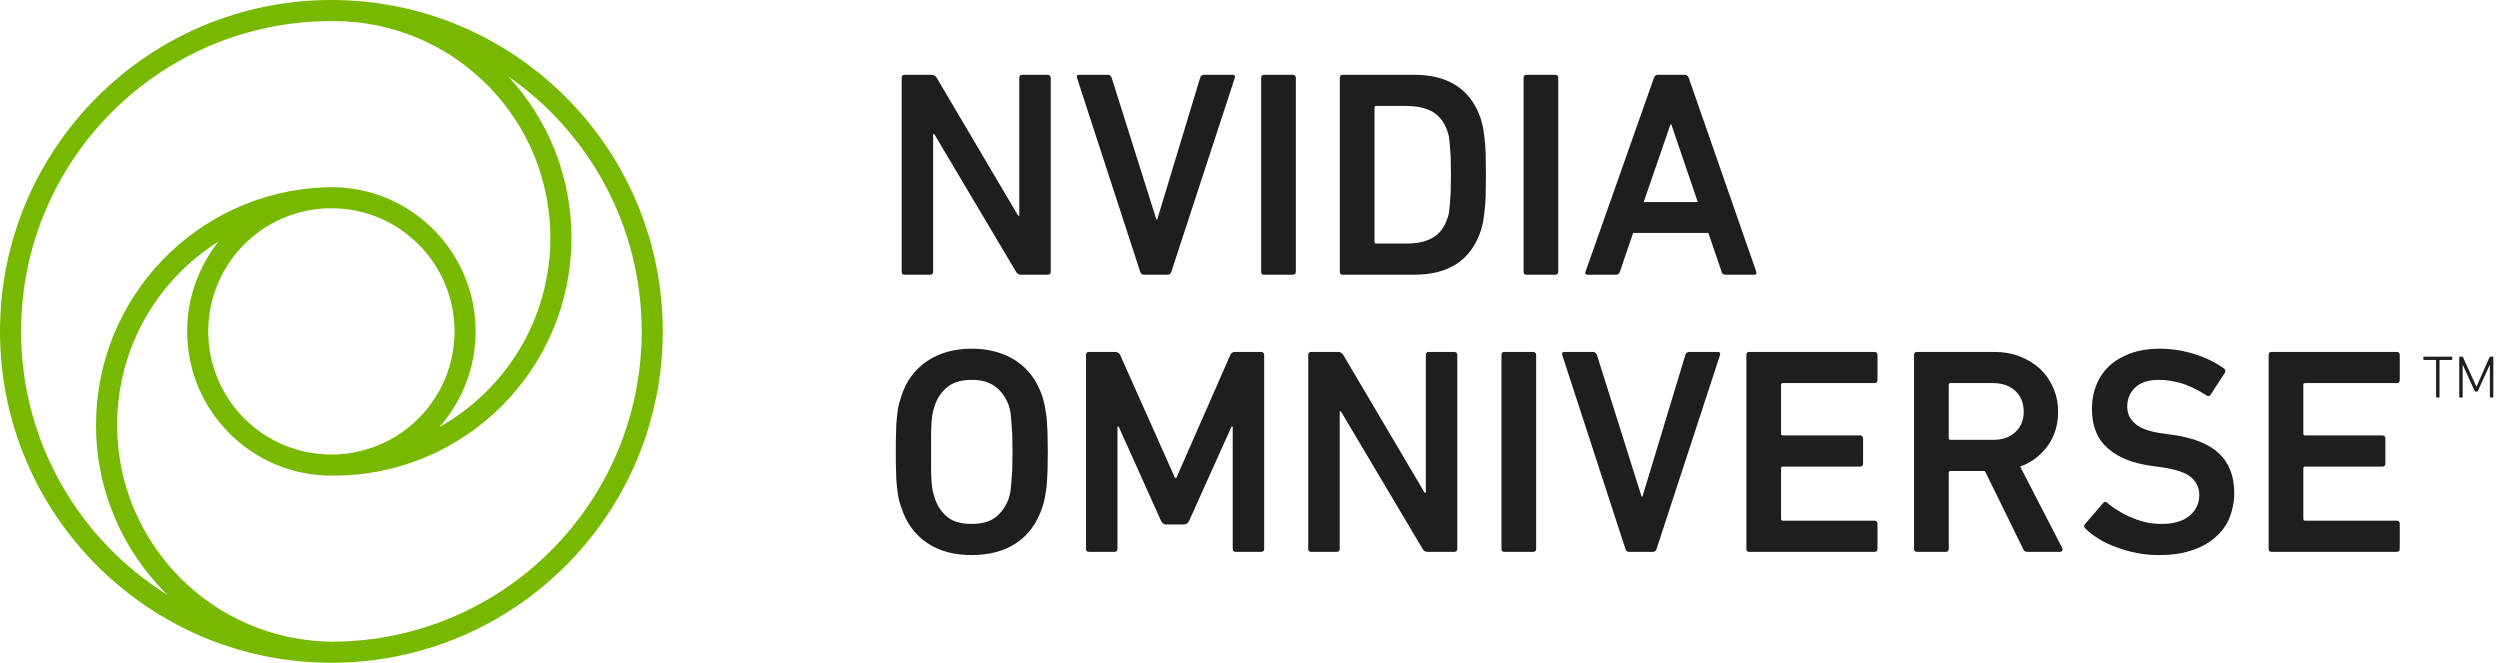 <svg width="848" height="225" viewBox="0 0 848 225" fill="none" xmlns="http://www.w3.org/2000/svg">
<g clip-path="url(#clip0_323_225)">
<path fill-rule="evenodd" clip-rule="evenodd" d="M113.172 161.322C112.917 161.326 112.661 161.328 112.405 161.328C85.387 161.328 63.483 139.425 63.483 112.406C63.483 100.844 67.494 90.218 74.201 81.845C53.491 94.848 39.724 117.89 39.724 144.148C39.724 184.628 72.444 217.466 112.879 217.657C170.79 217.402 217.658 170.377 217.658 112.406C217.658 76.587 199.765 44.947 172.43 25.936C185.717 40.316 193.835 59.542 193.835 80.664C193.835 125.213 157.721 161.327 113.172 161.327V161.322ZM186.682 80.664C186.682 108.248 171.489 132.284 149.014 144.86C156.675 136.224 161.327 124.858 161.327 112.406C161.327 85.664 139.871 63.934 113.235 63.491V63.484C113.133 63.484 113.031 63.484 112.929 63.484C112.875 63.485 112.822 63.485 112.769 63.485C112.648 63.484 112.527 63.484 112.405 63.484C111.427 63.484 110.456 63.513 109.493 63.569C66.681 65.524 32.571 100.853 32.571 144.148C32.571 166.736 41.856 187.155 56.816 201.798C26.997 183.216 7.153 150.128 7.153 112.406C7.153 54.277 54.276 7.154 112.405 7.154C113.988 7.154 115.563 7.189 117.128 7.258C155.887 9.313 186.682 41.392 186.682 80.664ZM113.172 0.003C112.916 0.001 112.661 0.001 112.405 0.001C50.326 0.001 0 50.326 0 112.406C0 174.486 50.326 224.812 112.405 224.812C112.467 224.812 112.529 224.811 112.59 224.811C112.686 224.811 112.782 224.811 112.878 224.811C112.997 224.811 113.116 224.811 113.235 224.811V224.809C174.933 224.363 224.811 174.209 224.811 112.406C224.811 52.027 177.205 2.767 117.481 0.113C116.054 0.038 114.617 -1.26381e-07 113.172 0V0.003ZM70.636 112.406C70.636 90.188 87.984 72.022 109.872 70.713C110.831 70.669 111.794 70.645 112.762 70.638C135.666 70.83 154.174 89.457 154.174 112.406C154.174 135.474 135.474 154.175 112.405 154.175C89.337 154.175 70.636 135.474 70.636 112.406Z" fill="#77B901"/>
<path fill-rule="evenodd" clip-rule="evenodd" d="M561.032 26.366C561.231 25.768 561.63 25.369 562.328 25.369H571.503C572.102 25.369 572.6 25.768 572.8 26.366L595.737 92.186C595.936 92.884 595.637 93.183 595.039 93.183H585.266C584.568 93.183 584.169 92.884 583.969 92.186L579.481 79.022H553.951L549.464 92.186C549.264 92.884 548.766 93.183 548.167 93.183H538.494C537.796 93.183 537.596 92.884 537.796 92.186L561.032 26.366ZM575.891 68.551L566.916 42.223H566.617L557.542 68.551H575.891ZM314.526 184.191C318.715 186.984 323.701 188.28 329.585 188.28C335.469 188.28 340.555 186.984 344.743 184.191C348.932 181.399 351.824 177.31 353.619 171.925C353.918 170.928 354.217 169.831 354.417 168.734C354.616 167.736 354.816 166.44 355.015 165.044C355.115 163.648 355.215 162.052 355.314 160.157C355.314 159.293 355.335 158.345 355.358 157.315C355.385 156.087 355.414 154.74 355.414 153.276C355.414 151.878 355.385 150.567 355.358 149.359C355.336 148.326 355.314 147.368 355.314 146.495C355.215 144.6 355.115 142.904 355.015 141.508C354.816 140.112 354.616 138.915 354.417 137.818C354.217 136.821 353.918 135.724 353.619 134.627C351.824 129.242 348.932 125.253 344.743 122.46C340.555 119.668 335.469 118.272 329.585 118.272C323.701 118.272 318.715 119.668 314.526 122.46C310.338 125.253 307.346 129.242 305.65 134.627C305.252 135.724 304.952 136.821 304.753 137.818C304.553 138.915 304.354 140.112 304.254 141.508C304.055 142.904 303.955 144.6 303.955 146.495C303.855 148.389 303.855 150.683 303.855 153.276C303.855 155.969 303.855 158.262 303.955 160.157C303.955 162.052 304.055 163.648 304.254 165.044C304.354 166.44 304.553 167.736 304.753 168.734C304.952 169.831 305.252 170.928 305.65 171.925C307.346 177.31 310.338 181.399 314.526 184.191ZM337.762 175.415C335.668 177.011 332.976 177.709 329.585 177.709C326.194 177.709 323.402 177.011 321.407 175.415C319.413 173.82 317.917 171.626 317.019 168.833C316.82 168.235 316.62 167.537 316.421 166.739C316.221 165.941 316.122 164.944 316.022 163.747C315.922 162.551 315.823 161.154 315.823 159.459V153.276V147.193C315.823 145.497 315.922 144.001 316.022 142.805C316.122 141.608 316.221 140.611 316.421 139.813C316.62 139.015 316.82 138.317 317.019 137.719C317.917 134.926 319.413 132.832 321.407 131.236C323.402 129.641 326.194 128.843 329.585 128.843C332.976 128.843 335.668 129.641 337.762 131.236C339.757 132.832 341.253 134.926 342.25 137.719C342.371 138.081 342.455 138.48 342.547 138.915C342.607 139.199 342.67 139.498 342.749 139.813C342.849 140.611 342.948 141.608 343.048 142.805C343.148 144.001 343.247 145.497 343.347 147.193C343.347 147.967 343.368 148.805 343.391 149.714L343.391 149.714C343.417 150.794 343.447 151.976 343.447 153.276C343.447 154.576 343.417 155.787 343.391 156.894L343.391 156.895C343.368 157.826 343.347 158.684 343.347 159.459C343.247 161.154 343.148 162.551 343.048 163.747C342.948 164.944 342.849 165.941 342.749 166.739C342.67 167.054 342.607 167.353 342.547 167.637L342.547 167.637C342.455 168.072 342.371 168.471 342.25 168.833C341.253 171.626 339.757 173.82 337.762 175.415ZM732.331 188.28C729.739 188.28 727.345 188.081 724.952 187.582C722.558 187.183 720.265 186.485 718.071 185.687C715.877 184.889 713.882 183.992 712.087 182.895C710.292 181.798 708.696 180.601 707.4 179.305C706.801 178.806 706.801 178.307 707.2 177.809L713.383 170.629C713.782 170.13 714.281 170.13 714.78 170.529C715.777 171.426 716.974 172.324 718.37 173.122C719.766 174.019 721.162 174.817 722.758 175.415C724.353 176.114 725.949 176.712 727.744 177.111C729.439 177.51 731.234 177.709 733.229 177.709C737.218 177.709 740.409 176.812 742.603 175.017C744.797 173.221 745.994 170.828 745.994 167.936C745.994 165.542 745.096 163.548 743.301 161.952C741.506 160.357 738.215 159.26 733.628 158.562L730.038 158.063C723.456 157.165 718.37 155.171 714.879 151.98C711.289 148.788 709.594 144.4 709.594 138.716C709.594 135.724 710.092 132.932 711.189 130.339C712.187 127.846 713.782 125.652 715.777 123.857C717.771 122.062 720.165 120.765 722.957 119.768C725.75 118.771 728.941 118.272 732.531 118.272C736.719 118.272 740.808 118.97 744.598 120.167C748.387 121.364 751.678 123.059 754.471 125.053C754.87 125.452 754.969 125.951 754.67 126.45L749.883 133.829C749.484 134.428 748.986 134.527 748.487 134.129C745.695 132.333 743.002 131.037 740.409 130.139C737.816 129.342 735.024 128.843 732.232 128.843C728.741 128.843 726.049 129.741 724.254 131.436C722.459 133.131 721.561 135.325 721.561 137.918C721.561 140.312 722.459 142.206 724.353 143.802C726.148 145.398 729.439 146.495 734.027 147.093L737.617 147.592C744.199 148.589 749.185 150.583 752.676 153.775C756.066 156.966 757.862 161.454 757.862 167.238C757.862 170.23 757.263 173.022 756.266 175.615C755.169 178.208 753.573 180.501 751.379 182.297C749.185 184.191 746.592 185.687 743.401 186.685C740.21 187.782 736.52 188.28 732.331 188.28ZM769.521 120.366C769.521 119.768 769.82 119.369 770.518 119.369H813.002C813.6 119.369 813.999 119.768 813.999 120.366V128.943C813.999 129.641 813.6 129.94 813.002 129.94H781.887C781.488 129.94 781.289 130.139 781.289 130.538V147.093C781.289 147.492 781.488 147.691 781.887 147.691H808.115C808.714 147.691 809.113 148.09 809.113 148.689V157.265C809.113 157.963 808.714 158.262 808.115 158.262H781.887C781.488 158.262 781.289 158.462 781.289 158.861V176.014C781.289 176.413 781.488 176.612 781.887 176.612H813.002C813.6 176.612 813.999 177.011 813.999 177.609V186.186C813.999 186.884 813.6 187.183 813.002 187.183H770.518C769.82 187.183 769.521 186.884 769.521 186.186V120.366ZM686.244 186.186C686.443 186.884 686.942 187.183 687.74 187.183H698.809C699.108 187.183 699.308 187.083 699.507 186.784C699.707 186.585 699.707 186.286 699.507 185.887L685.246 158.262C689.136 156.866 692.227 154.473 694.621 151.182C696.914 147.99 698.111 144.101 698.111 139.613C698.111 136.622 697.513 133.929 696.416 131.436C695.319 128.943 693.823 126.848 691.928 125.053C689.934 123.258 687.64 121.862 685.047 120.865C682.454 119.868 679.562 119.369 676.47 119.369H650.242C649.544 119.369 649.245 119.768 649.245 120.366V186.186C649.245 186.884 649.544 187.183 650.242 187.183H660.015C660.614 187.183 661.013 186.884 661.013 186.186V160.357C661.013 159.958 661.212 159.758 661.611 159.758H673.279L686.244 186.186ZM683.551 146.594C681.656 148.389 679.163 149.187 676.071 149.187H661.611C661.212 149.187 661.013 148.988 661.013 148.589V130.538C661.013 130.139 661.212 129.94 661.611 129.94H676.071C679.163 129.94 681.656 130.837 683.551 132.533C685.446 134.328 686.443 136.622 686.443 139.613C686.443 142.605 685.446 144.899 683.551 146.594ZM592.37 120.366C592.37 119.768 592.669 119.369 593.367 119.369H635.85C636.449 119.369 636.848 119.768 636.848 120.366V128.943C636.848 129.641 636.449 129.94 635.85 129.94H604.736C604.337 129.94 604.137 130.139 604.137 130.538V147.093C604.137 147.492 604.337 147.691 604.736 147.691H630.964C631.562 147.691 631.961 148.09 631.961 148.689V157.265C631.961 157.963 631.562 158.262 630.964 158.262H604.736C604.337 158.262 604.137 158.462 604.137 158.861V176.014C604.137 176.413 604.337 176.612 604.736 176.612H635.85C636.449 176.612 636.848 177.011 636.848 177.609V186.186C636.848 186.884 636.449 187.183 635.85 187.183H593.367C592.669 187.183 592.37 186.884 592.37 186.186V120.366ZM551.339 186.186C551.539 186.884 551.937 187.183 552.536 187.183H560.713C561.312 187.183 561.711 186.884 561.91 186.186L583.451 120.366C583.651 119.768 583.351 119.369 582.653 119.369H572.98C572.282 119.369 571.883 119.768 571.683 120.366L557.123 168.434H556.824L541.666 120.366C541.466 119.768 540.967 119.369 540.369 119.369H530.696C529.898 119.369 529.698 119.768 529.898 120.366L551.339 186.186ZM509.296 120.366C509.296 119.768 509.596 119.369 510.294 119.369H520.067C520.665 119.369 521.064 119.768 521.064 120.366V186.186C521.064 186.884 520.665 187.183 520.067 187.183H510.294C509.596 187.183 509.296 186.884 509.296 186.186V120.366ZM444.751 119.369C444.052 119.369 443.753 119.768 443.753 120.366V186.186C443.753 186.884 444.052 187.183 444.751 187.183H453.427C454.025 187.183 454.424 186.884 454.424 186.186V139.514H454.823L482.547 186.186C482.946 186.884 483.445 187.183 484.242 187.183H493.318C493.916 187.183 494.315 186.884 494.315 186.186V120.366C494.315 119.768 493.916 119.369 493.318 119.369H484.641C483.943 119.369 483.644 119.768 483.644 120.366V167.138H483.245L455.621 120.366C455.222 119.768 454.624 119.369 453.925 119.369H444.751ZM368.374 120.366C368.374 119.768 368.673 119.369 369.371 119.369H378.247C379.045 119.369 379.643 119.768 379.942 120.366L398.591 162.152H398.99L417.34 120.366C417.539 119.768 418.138 119.369 419.035 119.369H427.811C428.409 119.369 428.808 119.768 428.808 120.366V186.186C428.808 186.884 428.409 187.183 427.811 187.183H419.135C418.437 187.183 418.138 186.884 418.138 186.186V144.7H417.739L403.378 176.612C402.979 177.51 402.281 177.909 401.483 177.909H395.699C394.801 177.909 394.203 177.51 393.804 176.612L379.444 144.7H379.045V186.186C379.045 186.884 378.646 187.183 378.047 187.183H369.371C368.673 187.183 368.374 186.884 368.374 186.186V120.366ZM517.793 25.369C517.095 25.369 516.795 25.768 516.795 26.366V92.186C516.795 92.884 517.095 93.183 517.793 93.183H527.566C528.164 93.183 528.563 92.884 528.563 92.186V26.366C528.563 25.768 528.164 25.369 527.566 25.369H517.793ZM454.466 26.366C454.466 25.768 454.765 25.369 455.463 25.369H479.697C491.465 25.369 499.044 30.455 502.335 40.428C502.423 40.823 502.53 41.218 502.639 41.622L502.64 41.622L502.64 41.622L502.64 41.623L502.64 41.623C502.779 42.136 502.922 42.662 503.033 43.22C503.162 43.864 503.249 44.549 503.348 45.33C503.403 45.759 503.461 46.216 503.532 46.71C503.731 48.107 503.831 49.902 503.931 51.896C503.931 52.801 503.951 53.809 503.974 54.91C504.001 56.235 504.03 57.696 504.03 59.276C504.03 60.922 504 62.416 503.973 63.76V63.761V63.761V63.761V63.762L503.973 63.764C503.951 64.862 503.931 65.859 503.931 66.755C503.831 68.75 503.731 70.445 503.532 71.842C503.456 72.369 503.395 72.867 503.338 73.338C503.243 74.113 503.157 74.811 503.033 75.432C502.905 76.071 502.736 76.669 502.579 77.227C502.491 77.539 502.407 77.838 502.335 78.124C499.044 88.197 491.465 93.183 479.697 93.183H455.463C454.765 93.183 454.466 92.884 454.466 92.186V26.366ZM466.234 82.014C466.234 82.413 466.433 82.612 466.832 82.612H476.905C480.694 82.612 483.686 82.014 485.98 80.618C488.274 79.321 489.969 77.127 490.966 74.036C491.099 73.77 491.188 73.415 491.291 73.001L491.291 73.001L491.291 73.001C491.343 72.794 491.398 72.573 491.465 72.34C491.565 71.642 491.664 70.745 491.764 69.648C491.864 68.551 491.963 67.154 492.063 65.459C492.063 64.75 492.083 63.942 492.105 63.045C492.132 61.923 492.163 60.661 492.163 59.276C492.163 57.978 492.133 56.767 492.107 55.661V55.66V55.659V55.659V55.658V55.658C492.084 54.726 492.063 53.868 492.063 53.093C491.963 51.497 491.864 50.101 491.764 48.904C491.664 47.807 491.565 46.91 491.465 46.212C491.377 45.947 491.308 45.682 491.241 45.426C491.158 45.103 491.077 44.794 490.966 44.516C489.969 41.525 488.274 39.331 485.98 37.934C483.686 36.638 480.694 35.94 476.905 35.94H466.832C466.433 35.94 466.234 36.139 466.234 36.538V82.014ZM428.779 25.369C428.081 25.369 427.781 25.768 427.781 26.366V92.186C427.781 92.884 428.081 93.183 428.779 93.183H438.552C439.15 93.183 439.549 92.884 439.549 92.186V26.366C439.549 25.768 439.15 25.369 438.552 25.369H428.779ZM387.948 93.183C387.349 93.183 386.95 92.884 386.751 92.186L365.31 26.366C365.11 25.768 365.31 25.369 366.107 25.369H375.781C376.379 25.369 376.878 25.768 377.077 26.366L392.236 74.434H392.535L407.095 26.366C407.295 25.768 407.693 25.369 408.392 25.369H418.065C418.763 25.369 419.062 25.768 418.863 26.366L397.322 92.186C397.122 92.884 396.724 93.183 396.125 93.183H387.948ZM306.847 25.369C306.149 25.369 305.85 25.768 305.85 26.366V92.186C305.85 92.884 306.149 93.183 306.847 93.183H315.523C316.122 93.183 316.521 92.884 316.521 92.186V45.514H316.92L344.644 92.186C345.043 92.884 345.541 93.183 346.339 93.183H355.414C356.012 93.183 356.411 92.884 356.411 92.186V26.366C356.411 25.768 356.012 25.369 355.414 25.369H346.738C346.04 25.369 345.741 25.768 345.741 26.366V73.138H345.342L317.717 26.366C317.318 25.768 316.72 25.369 316.022 25.369H306.847ZM834.176 121.188C834.176 121.066 834.237 120.984 834.38 120.984H835.154C835.297 120.984 835.399 121.066 835.46 121.188L839.964 131.114H840.046L844.448 121.188C844.489 121.066 844.591 120.984 844.734 120.984H845.529C845.651 120.984 845.732 121.066 845.732 121.188V134.64C845.732 134.783 845.651 134.844 845.529 134.844H844.774C844.632 134.844 844.571 134.783 844.571 134.64V123.797H844.509L840.515 132.582C840.474 132.663 840.413 132.724 840.372 132.765C840.331 132.806 840.25 132.806 840.148 132.806H839.74C839.577 132.806 839.455 132.745 839.394 132.582L835.399 123.797H835.338V134.64C835.338 134.783 835.256 134.844 835.134 134.844H834.38C834.237 134.844 834.176 134.783 834.176 134.64V121.188ZM826.321 134.64C826.321 134.783 826.382 134.844 826.525 134.844H827.279C827.401 134.844 827.483 134.783 827.483 134.64V122.207C827.483 122.126 827.523 122.085 827.605 122.085H831.6C831.722 122.085 831.804 122.024 831.804 121.881V121.188C831.804 121.066 831.722 120.984 831.6 120.984H822.204C822.061 120.984 822 121.066 822 121.188V121.881C822 122.024 822.061 122.085 822.204 122.085H826.199C826.28 122.085 826.321 122.126 826.321 122.207V134.64Z" fill="#1E1E1E"/>
</g>
<defs>
<clipPath id="clip0_323_225">
<rect width="848" height="224.812" fill="white"/>
</clipPath>
</defs>
</svg>
